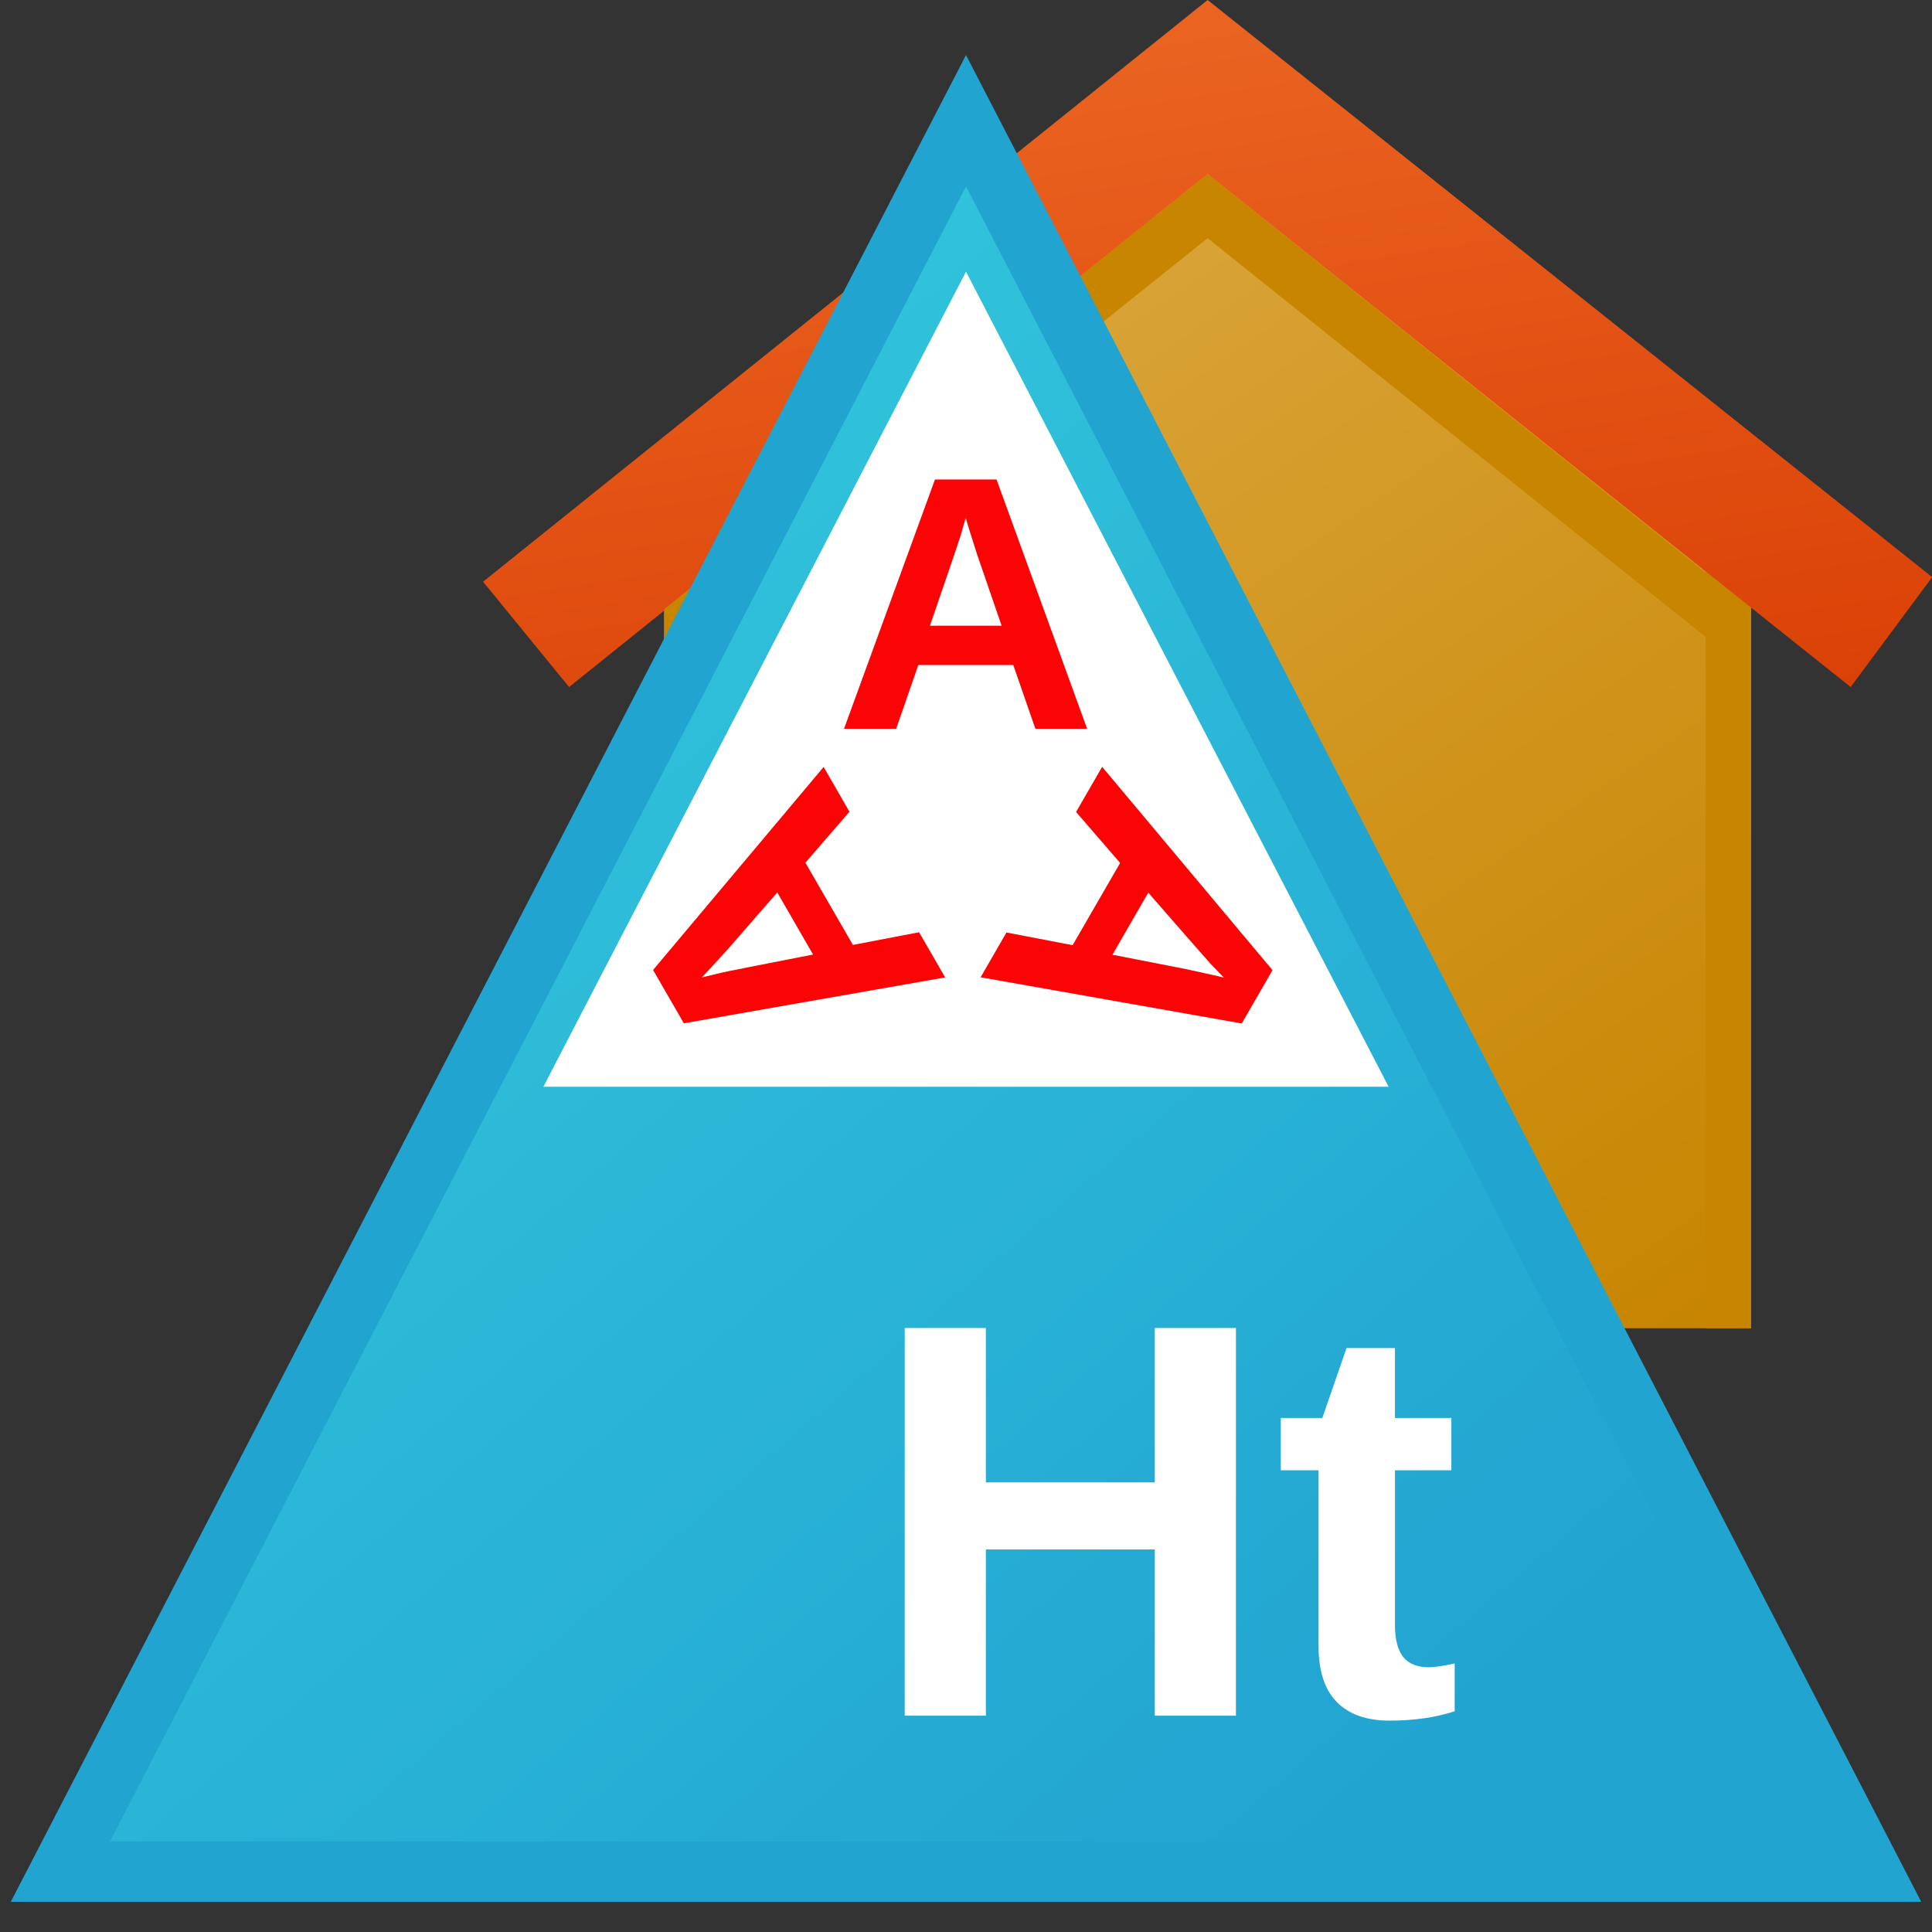 <?xml version="1.0" encoding="UTF-8" standalone="no"?>
<svg xmlns:dc="http://purl.org/dc/elements/1.1/" xmlns:cc="http://creativecommons.org/ns#" xmlns:rdf="http://www.w3.org/1999/02/22-rdf-syntax-ns#" xmlns:svg="http://www.w3.org/2000/svg" xmlns="http://www.w3.org/2000/svg" version="1.1" id="Win_Ht" x="0px" y="0px" viewBox="0 0 32 32" style="enable-background:new 0 0 32 32" xml:space="preserve">
 <rect x="0" y="0" width="32" height="32" fill="#333333" stroke="none"/>
 <defs>
  <linearGradient gradientTransform="matrix(0.756,0.655,-0.764,0.661,656,-615)" y2="900" x2="74" y1="900" x1="36" gradientUnits="userSpaceOnUse" id="lg0">
   <stop style="stop-color:#38d3e0" offset="0"/>
   <stop style="stop-color:#22a4d1" offset="1"/>
  </linearGradient>
  <linearGradient id="lg1" gradientUnits="userSpaceOnUse" x1="-172" y1="1191" x2="-157" y2="1213" gradientTransform="matrix(0.688,0,0,0.69,134.266,-815.345)">
   <stop offset="0" style="stop-color:#d9a337"/>
   <stop offset="1" style="stop-color:#c78500"/>
  </linearGradient>
  <linearGradient id="lg2" gradientUnits="userSpaceOnUse" x1="942" y1="1256" x2="973" y2="1256" gradientTransform="matrix(0.583,0.365,-1.039,0.163,764.609,-547.574)">
   <stop offset="0" style="stop-color:#ec6724"/>
   <stop offset="1" style="stop-color:#d93d03"/>
  </linearGradient>
 </defs>
 <style>
  .w {fill:#ffffff;fill-opacity:1;stroke:none}
  .r {fill:#fa0405;fill-opacity:1;stroke:none}
  .h {stroke-width:0.689}
 </style>
 <g transform="matrix(1.091,0,0,1.1,-2.909,-1.1e-7)">
  <path class="h" d="M 12.75,20 V 7.379 L 21,0.966 29.25,7.379 V 20 h -6.188 -4.125 z" style="fill:url(#lg1)"/>
  <rect class="h" height="11.724" width="0.688" style="fill:#c78500" y="8.276" x="28.562" />
  <path class="h" d="M 11.306,10.345 10,8.759 21,1e-7 32,8.69 30.762,10.345 21,2.621 Z" style="fill:url(#lg2)"/>
  <path class="h" d="M 29.25,10.138 21,3.586 12.75,10.138 V 9.172 L 21,2.621 29.25,9.172 Z" style="fill:#c78500"/>
 </g>
 <path d="M 1,31 16,2 31,31 Z" style="fill:url(#lg0);stroke:#22a4d1;stroke-width:1;stroke-linecap:round;stroke-miterlimit:10"/>
 <path class="w" d="m 19.127,28.417 v -2.753 h -2.798 v 2.753 h -1.344 v -6.421 h 1.344 v 2.557 h 2.798 v -2.557 h 1.344 v 6.421 z"/>
 <path class="w" d="m 23.014,28.499 q -0.565,0 -0.87,-0.305 -0.305,-0.31 -0.305,-0.934 V 24.352 H 21.214 V 23.486 h 0.688 l 0.401,-1.158 h 0.802 v 1.158 h 0.934 v 0.866 h -0.934 v 2.561 q 0,0.36 0.137,0.533 0.137,0.169 0.424,0.169 0.15,0 0.428,-0.064 v 0.793 q -0.474,0.155 -1.08,0.155 z"/>
 <path class="w" d="M 9,18 16,4.5 23,18 Z"/>
 <path class="r" d="m 17.149,12.07 -0.366,-1.055 h -1.573 l -0.366,1.055 h -0.864 l 1.506,-4.128 h 1.02 l 1.5,4.128 z m -1.154,-3.492 -0.018,0.064 q -0.029,0.105 -0.07,0.24 -0.041,0.135 -0.504,1.482 h 1.187 L 16.182,9.178 16.056,8.78 Z" />
 <path class="r" d="m 16.67,15.445 1.096,0.21 0.787,-1.362 -0.73,-0.844 0.432,-0.748 2.822,3.368 -0.51,0.883 -4.325,-0.765 z m 3.601,0.746 -0.047,-0.047 q -0.077,-0.078 -0.173,-0.181 -0.096,-0.103 -1.032,-1.178 l -0.593,1.028 1.231,0.241 0.408,0.09 z"/>
 <path class="r" d="m 14.07,13.445 -0.73,0.844 0.787,1.362 1.096,-0.21 0.432,0.748 -4.328,0.76 -0.51,-0.883 2.825,-3.363 z m -2.447,2.746 0.065,-0.017 q 0.106,-0.027 0.243,-0.059 0.137,-0.032 1.536,-0.305 l -0.593,-1.028 -0.824,0.946 -0.282,0.308 z"/>
</svg>